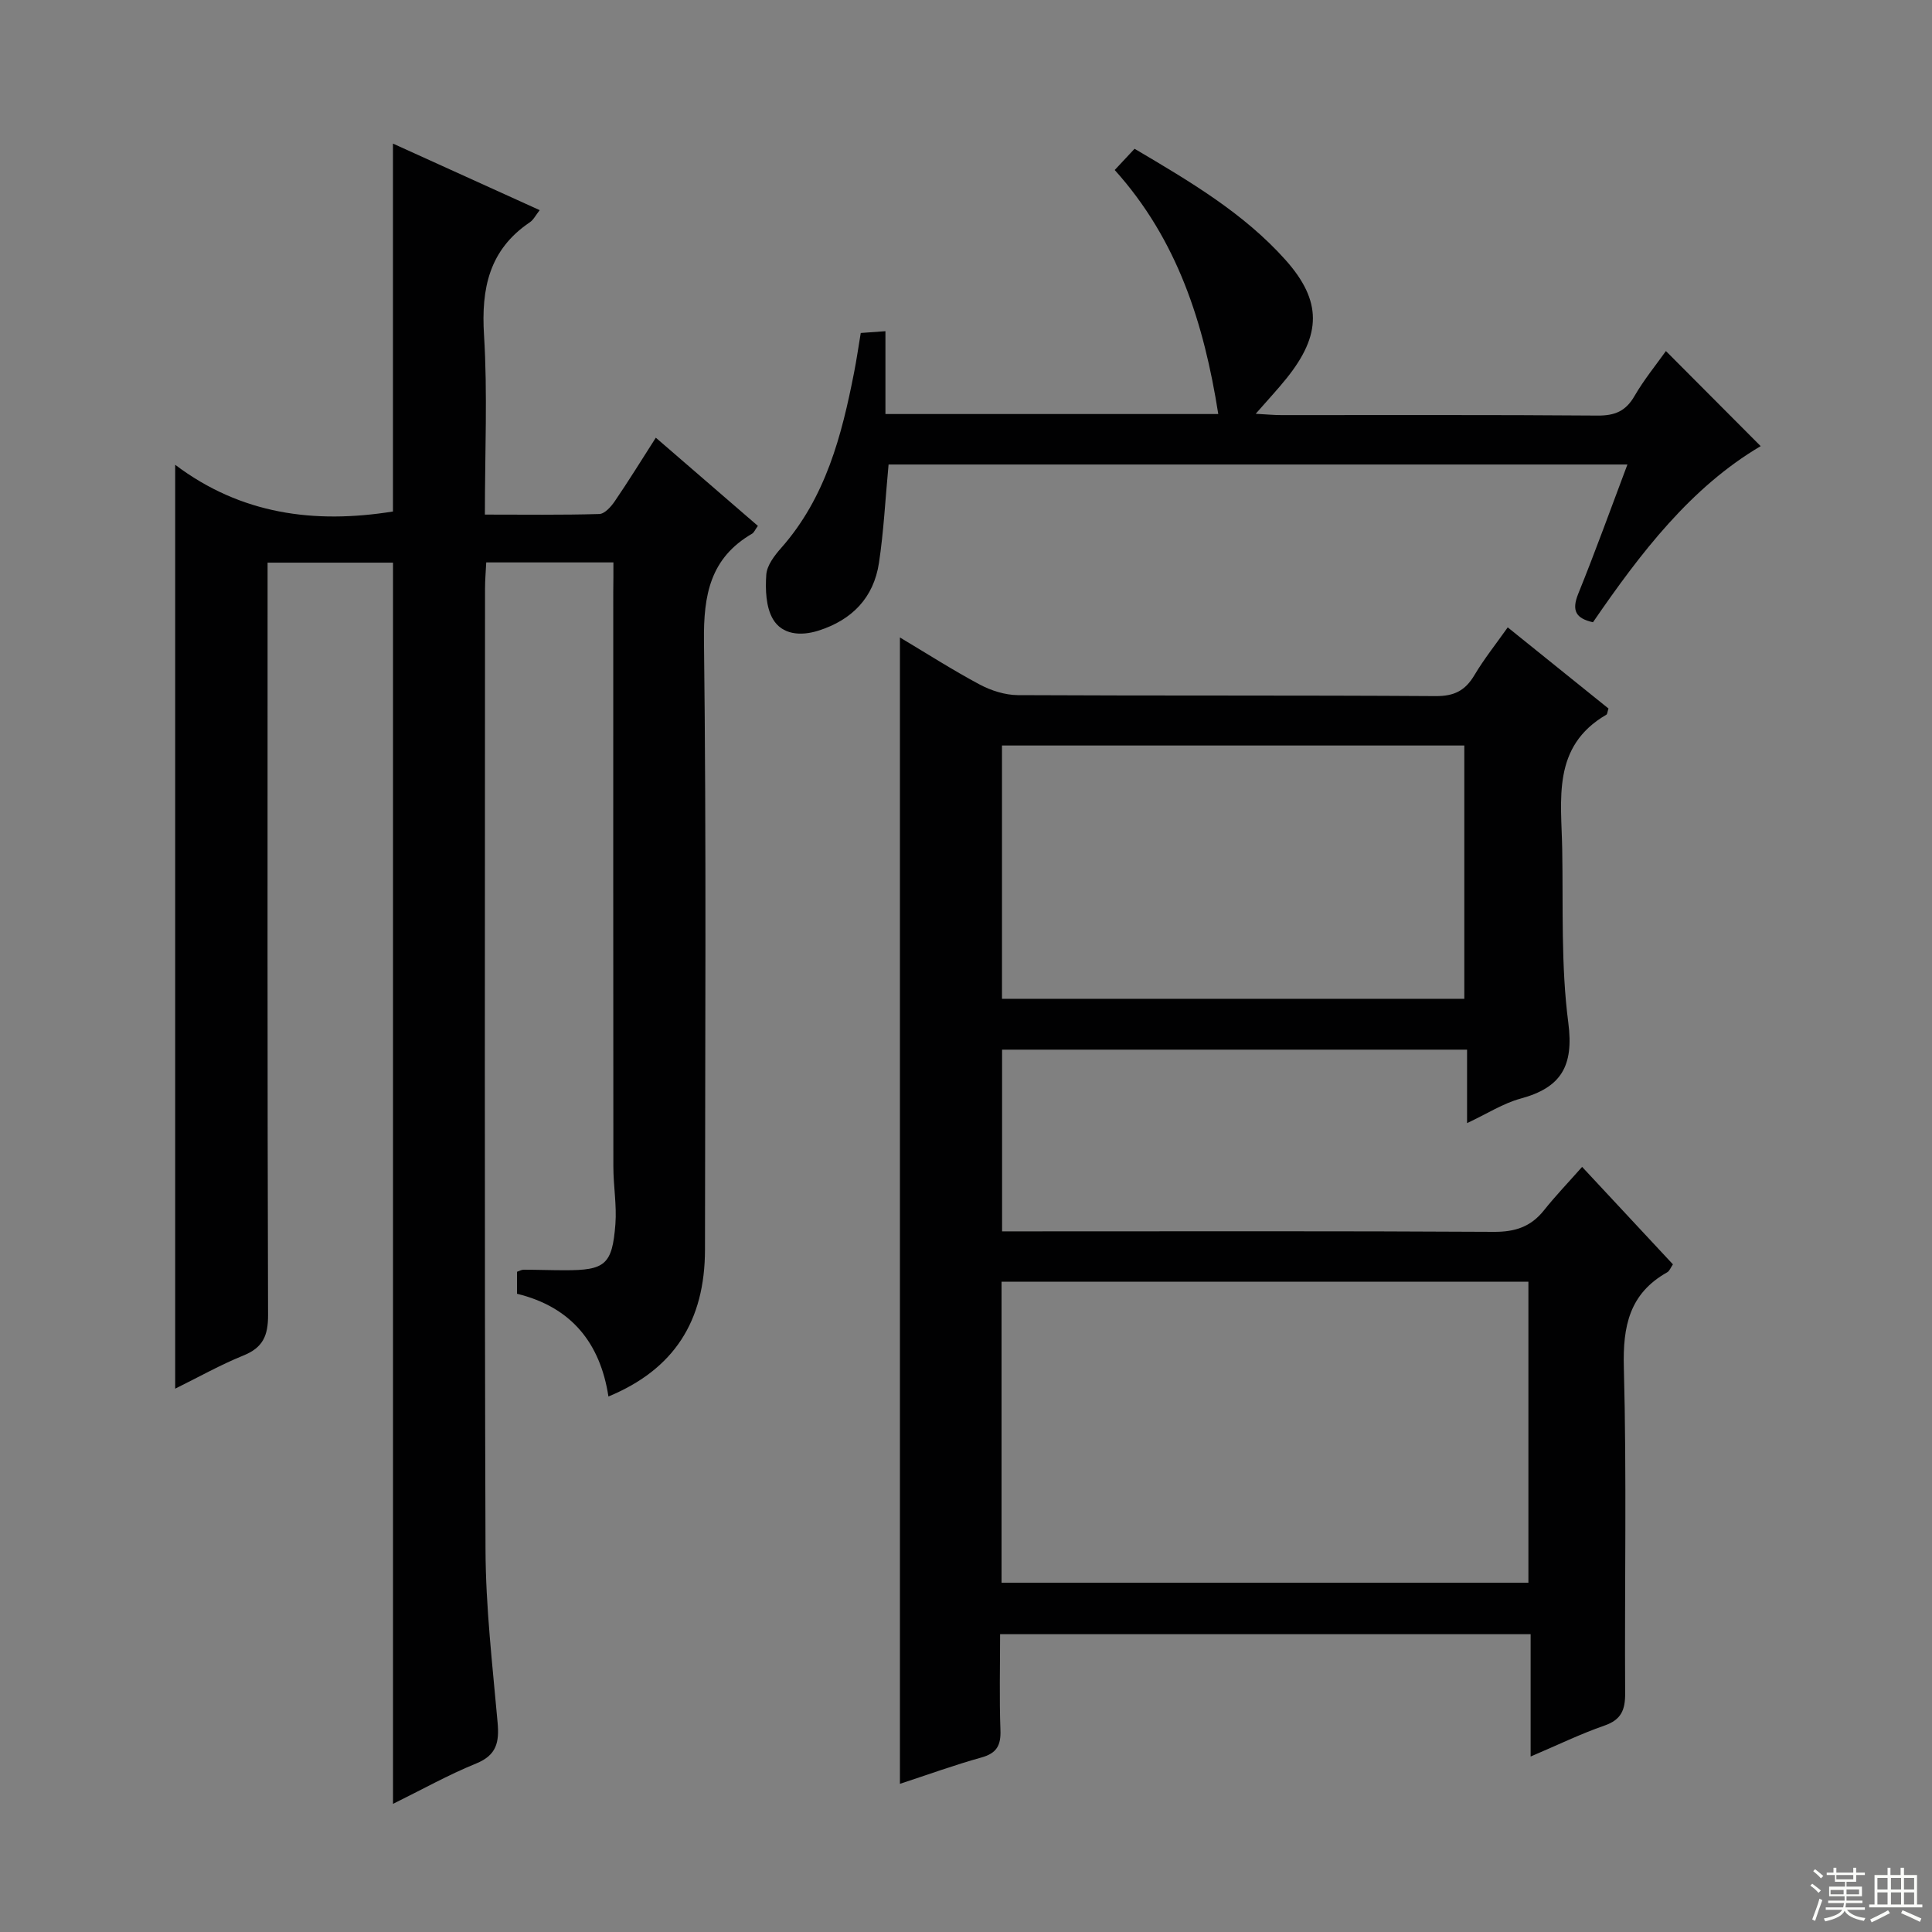 <svg enable-background="new 0 0 400 400" viewBox="0 0 400 400" xmlns="http://www.w3.org/2000/svg"><rect x="0" y="0" width="400" height="400" fill="#808080" stroke="none"/><g fill="#010102"><path d="m127 116.44c-8.96 0-17.39 0-26.33 0-.09 1.86-.25 3.64-.25 5.42-.01 66.33-.13 132.65.1 198.97.04 11.93 1.44 23.87 2.5 35.78.36 4.06-.16 6.76-4.43 8.5-5.78 2.35-11.27 5.43-17.22 8.36 0-85.98 0-171.32 0-256.98-8.33 0-16.75 0-25.97 0v6.32c0 49.83-.06 99.65.1 149.48.01 4.26-1.08 6.73-5.1 8.35-4.72 1.91-9.19 4.43-14.13 6.87 0-63.75 0-126.89 0-191.28 13.6 10.26 28.82 12.28 45.09 9.67 0-24.97 0-50.17 0-76.17 10.06 4.56 20.05 9.09 30.38 13.78-.82 1.03-1.28 2-2.04 2.51-8.42 5.68-10.09 13.68-9.49 23.35.75 12.09.18 24.26.18 37.17 8.18 0 15.94.11 23.69-.12 1.11-.03 2.44-1.52 3.2-2.64 2.81-4.11 5.42-8.35 8.5-13.16 7.21 6.24 14.17 12.25 21.13 18.26-.61.84-.81 1.39-1.19 1.61-8.67 5.04-10.08 12.66-9.97 22.22.51 41.99.23 83.99.21 125.98-.01 14.86-6.43 24.83-19.99 30.44-1.7-11.06-7.67-18.53-18.93-21.27 0-1.57 0-3.02 0-4.55.46-.15.91-.43 1.37-.43 2.83 0 5.66.11 8.5.11 8.37.02 9.85-1.15 10.5-9.52.3-3.94-.42-7.96-.42-11.94-.04-39.66-.02-79.32-.02-118.99.03-1.94.03-3.9.03-6.1z"/><path d="m312.16 129.89c7.55 6.08 14.26 11.48 20.86 16.8-.23.71-.24 1.17-.44 1.28-11.34 6.58-9.31 17.58-9.14 27.88.21 11.98-.28 24.07 1.26 35.89 1.17 9-1.49 13.44-9.87 15.71-3.59.97-6.87 3.1-11.09 5.08 0-5.48 0-10.2 0-15.21-32.36 0-64.11 0-96.27 0v37.62h5.35c32.16 0 64.32-.09 96.47.1 4.37.03 7.64-1.04 10.35-4.43 2.37-2.98 5.02-5.74 7.92-9.02 6.73 7.22 12.69 13.62 18.8 20.18-.46.67-.7 1.38-1.19 1.65-7.81 4.39-9.2 11.13-8.97 19.67.6 22.48.14 44.98.27 67.48.02 3.44-.79 5.48-4.28 6.69-4.96 1.72-9.71 4.04-15.29 6.41 0-8.88 0-16.95 0-25.33-36.75 0-72.97 0-109.84 0 0 6.64-.17 13.25.07 19.84.12 3.17-.76 4.81-3.94 5.69-5.58 1.55-11.03 3.54-16.87 5.45 0-79.22 0-158.02 0-237.34 5.45 3.25 10.86 6.72 16.51 9.74 2.37 1.26 5.25 2.18 7.91 2.2 28.83.15 57.65.01 86.48.2 3.85.03 6.13-1.13 8.03-4.32 2.02-3.39 4.5-6.5 6.91-9.91zm4.28 197.8c0-21.04 0-41.74 0-62.33-36.61 0-72.84 0-109.08 0v62.33zm-13.27-120.9c0-17.74 0-35.09 0-52.44-32.14 0-63.86 0-95.72 0v52.44z"/><path d="m183.97 96.17c-.68 7.19-1 13.83-1.99 20.37-1.09 7.22-5.59 11.83-12.54 14.03-3.66 1.16-7.51.85-9.41-2.39-1.47-2.51-1.59-6.13-1.38-9.19.13-1.93 1.7-3.98 3.1-5.56 9.2-10.42 12.52-23.23 15.09-36.37.51-2.59.88-5.2 1.37-8.12 1.49-.11 2.91-.21 5.11-.37v17.15h68.91c-2.95-18.74-8.44-36.09-21.44-50.52 1.5-1.6 2.7-2.9 4.11-4.4 11.33 6.7 22.54 13.26 31.27 23.04 7.58 8.5 7.42 15.48.22 24.46-1.86 2.32-3.9 4.49-6.41 7.37 2.19.12 3.74.27 5.29.27 21.82.02 43.65-.08 65.47.1 3.58.03 5.85-.9 7.66-4.04 1.99-3.43 4.54-6.54 6.51-9.32 6.49 6.51 12.98 13.02 19.62 19.69-14.44 8.51-24.86 22.09-34.72 36.46-3.51-.79-4.49-2.36-3.04-5.93 3.54-8.73 6.73-17.6 10.17-26.73-51.32 0-102.09 0-152.97 0z"/></g><path d="m374.8 390.4.4-.4c.7.5 1.3 1 1.8 1.4l-.5.5c-.5-.6-1.1-1.1-1.7-1.5zm1 7.3-.6-.3c.5-1.4 1.1-2.8 1.5-4.3.2.1.4.2.6.3-.5 1.3-1 2.8-1.5 4.3zm-.4-10.3.4-.4c.4.3 1 .8 1.7 1.4l-.5.5c-.4-.5-1-1-1.6-1.5zm2.5.3h1.7v-1h.6v1h3.5v-1h.6v1h1.8v.5h-1.8v1.4h-2v1h3.2v2h-3.2v.9h3.3v.5h-3.4c0 .3-.1.6-.1.9h4v.5h-3.7c.7.9 1.9 1.5 3.8 1.7-.1.2-.2.4-.3.6-2.1-.4-3.5-1.1-4-2.1-.4 1-1.8 1.7-4 2.2-.1-.2-.2-.4-.3-.6 2.1-.4 3.4-1 3.8-1.8h-3.4v-.5h3.6c.1-.3.1-.6.2-.9h-3.3v-.5h3.4c0-.3 0-.6 0-.9h-3.2v-2h3.3v-1h-2.1v-1.4h-1.7v-.5zm1.1 3.5v1h2.7c0-.3 0-.4 0-.4 0-.1 0-.2 0-.2 0-.1 0-.2 0-.3h-2.7zm1.2-3v.9h3.5v-.9zm4.7 3h-2.6v.6.4h2.6z" fill="#fbfcfa"/><path d="m393.6 386.7h.6v1.5h2.7v6.1h1.1v.6h-11v-.6h1.1v-6.1h2.7v-1.5h.6v1.5h2.1v-1.5zm-2.7 8.8.4.6c-1.2.6-2.5 1.3-3.8 1.9-.1-.2-.2-.4-.3-.6 1.2-.6 2.5-1.2 3.7-1.9zm-2.2-6.7v2.4h2.1v-2.4zm0 3v2.5h2.1v-2.5zm2.8-3v2.4h2.1v-2.4zm0 3v2.5h2.1v-2.5zm6 6.1c-1.4-.7-2.7-1.3-3.9-1.8l.3-.6c1.5.6 2.7 1.2 3.9 1.7zm-1.2-9.1h-2.1v2.4h2.1zm-2.1 3v2.5h2.1v-2.5z" fill="#fbfcfa"/></svg>